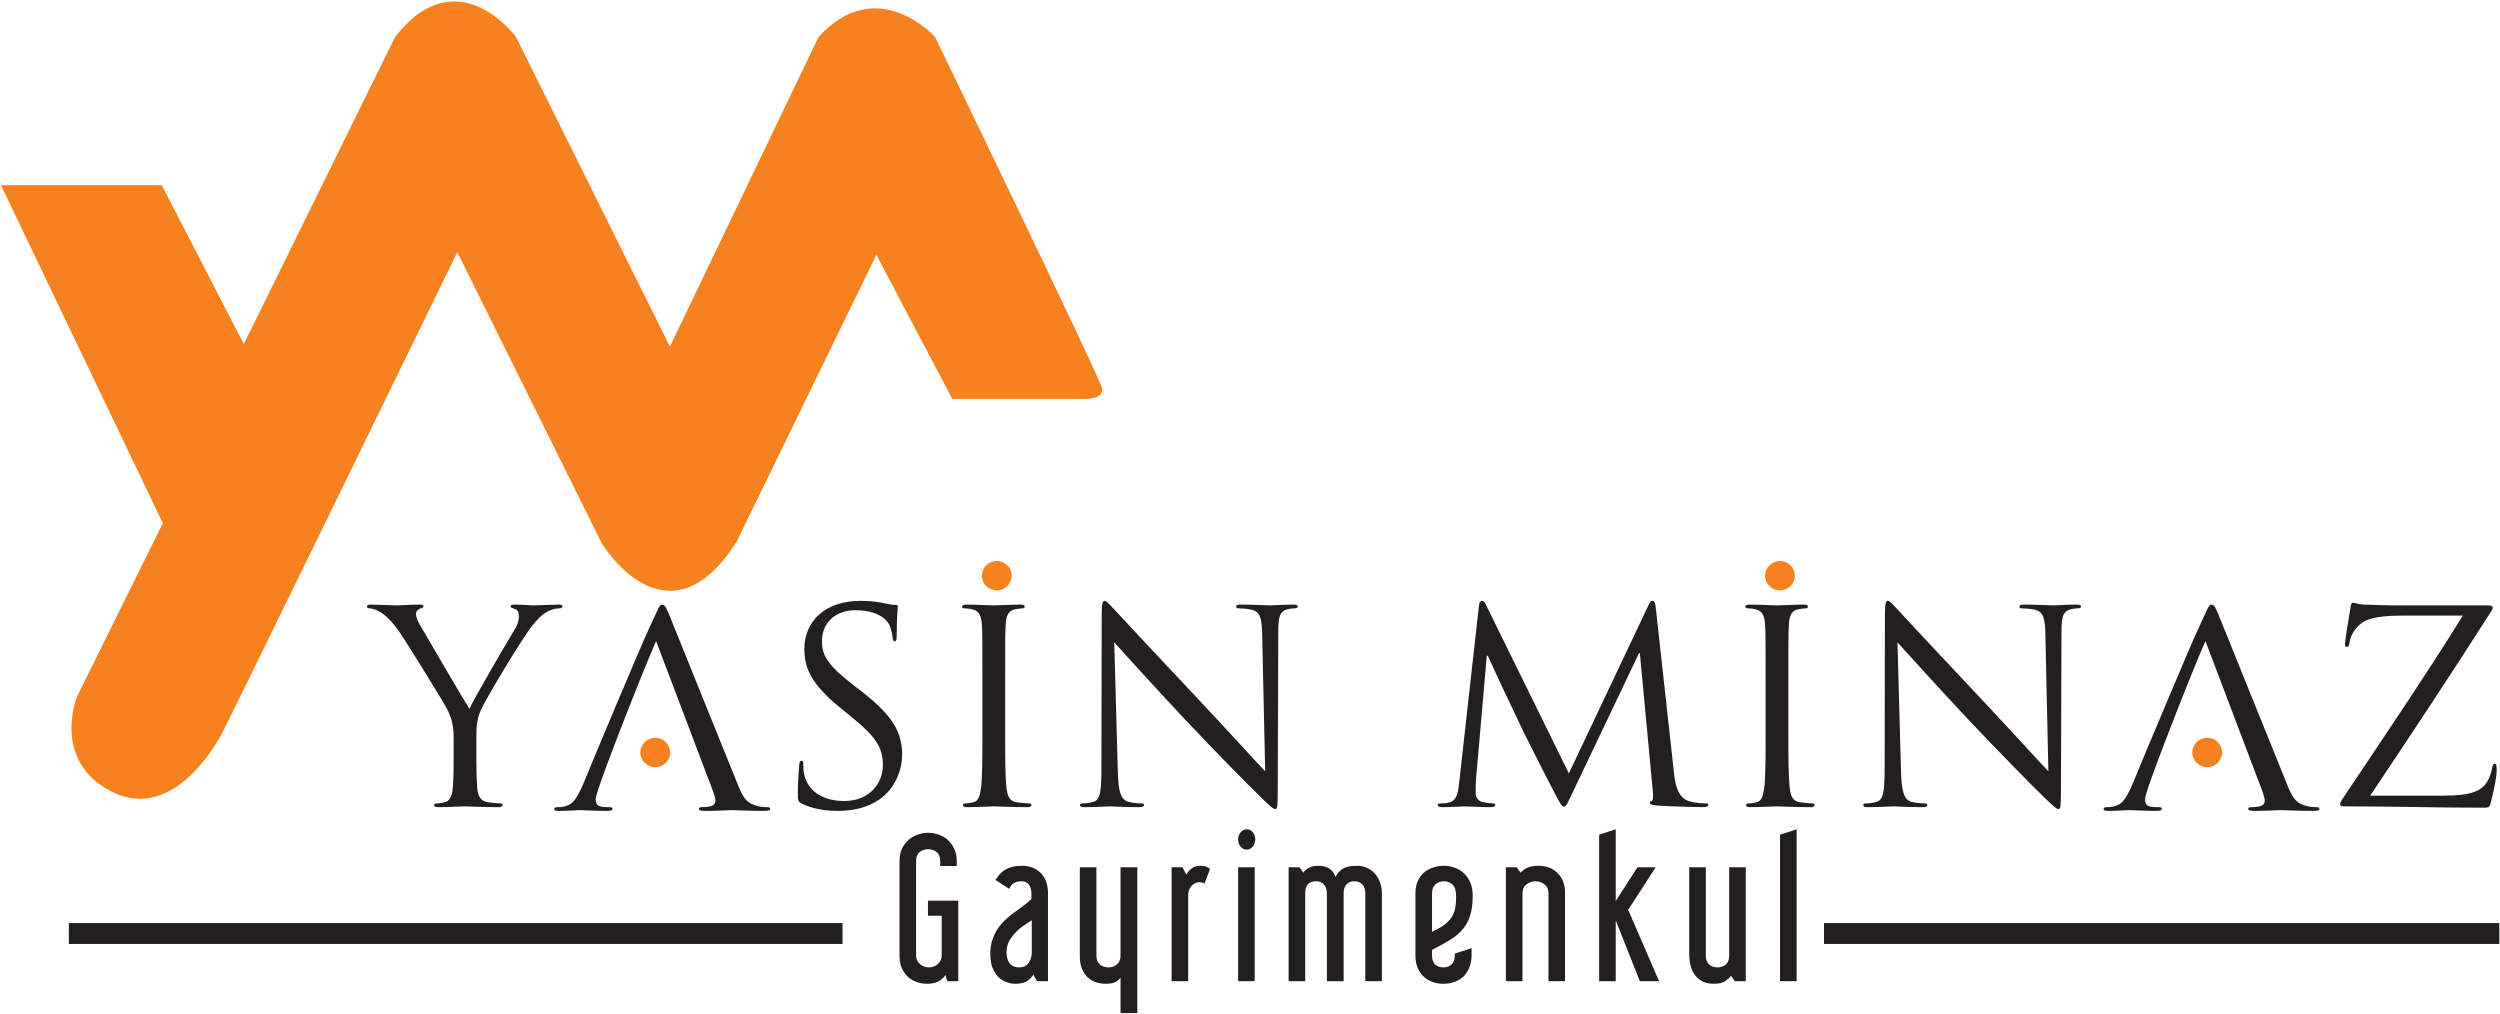 <svg xmlns="http://www.w3.org/2000/svg" width="1102" height="447" viewBox="0 0 1102 447" fill="none"><path fill-rule="evenodd" clip-rule="evenodd" d="M199.966 335.367C199.966 337.256 199.965 342.218 199.606 347.177C199.368 350.603 198.293 353.202 195.906 353.674C194.831 353.91 193.398 354.146 192.324 354.146C191.607 354.146 191.368 354.501 191.368 354.854C191.368 355.565 191.966 355.801 193.279 355.801C196.861 355.801 204.383 355.446 204.979 355.446C205.577 355.446 213.099 355.801 219.665 355.801C220.979 355.801 221.577 355.446 221.577 354.854C221.577 354.501 221.338 354.146 220.622 354.146C219.547 354.146 216.92 353.91 215.249 353.674C211.665 353.202 210.592 350.603 210.354 347.177C209.995 342.218 209.995 337.256 209.995 335.367V325.21C209.995 321.312 209.995 317.65 211.786 313.399C213.936 308.32 230.651 280.564 234.59 275.841C237.218 272.651 238.531 271.234 240.92 269.816C242.829 268.636 245.099 268.163 246.411 268.163C247.367 268.163 247.963 267.808 247.963 267.219C247.963 266.745 247.247 266.509 246.411 266.509C244.142 266.509 235.547 266.864 234.829 266.864C233.874 266.864 230.054 266.509 226.949 266.509C225.756 266.509 225.038 266.745 225.038 267.219C225.038 267.808 225.756 268.045 226.831 268.4C228.263 268.754 228.74 270.052 228.74 271.707C228.74 273.242 228.263 275.25 226.711 277.729C224.322 281.628 209.159 307.493 206.89 312.454C204.74 309.028 186.832 278.557 184.92 275.132C183.966 273.359 183.368 271.943 183.368 270.526C183.368 269.58 183.966 268.872 184.92 268.4C185.995 267.927 186.711 267.808 186.711 267.336C186.711 266.864 186.473 266.509 185.159 266.509C180.504 266.509 175.966 266.864 175.129 266.864C174.534 266.864 165.579 266.509 163.309 266.509C162.236 266.509 161.757 266.864 161.757 267.336C161.757 267.927 162.354 268.163 162.952 268.163C164.027 268.163 166.296 268.871 168.086 270.052C170.234 271.47 173.22 274.422 176.204 278.793C180.384 284.935 196.384 310.919 197.22 312.809C198.772 316.233 199.966 318.832 199.966 325.21V335.367Z" fill="#231F20"></path><path fill-rule="evenodd" clip-rule="evenodd" d="M312.124 343.043C313.915 347.649 315.349 351.311 315.349 352.847C315.349 353.672 315.11 354.618 313.796 355.207C312.721 355.682 310.572 355.799 309.258 355.799C308.424 355.799 308.065 356.035 308.065 356.626C308.065 357.217 309.14 357.453 311.288 357.453C315.826 357.453 321.199 357.098 322.392 357.098C323.826 357.098 330.631 357.453 336.362 357.453C338.273 357.453 339.467 357.334 339.467 356.626C339.467 356.154 339.228 355.799 338.512 355.799C337.794 355.799 335.765 355.799 333.974 355.326C329.796 354.146 328.003 352.847 325.378 346.233L296.124 273.831C293.856 268.161 293.26 266.509 291.826 266.509C290.633 266.509 290.156 268.397 286.812 275.485C284.065 281.272 278.693 294.028 271.409 311.272C265.32 325.799 259.349 339.972 258.036 343.279C254.813 351.311 253.022 353.319 251.47 354.382C249.202 355.799 246.575 355.799 245.738 355.799C244.784 355.799 244.306 356.035 244.306 356.626C244.306 357.217 245.022 357.453 246.336 357.453C249.797 357.453 254.932 357.098 255.649 357.098C257.081 357.098 262.574 357.453 267.35 357.453C269.26 357.453 269.977 357.217 269.977 356.507C269.977 355.918 269.379 355.799 268.663 355.799C267.35 355.799 265.559 355.799 264.126 355.326C262.931 354.736 262.574 353.555 262.574 352.611C262.574 351.547 263.052 349.893 263.649 348.121C266.275 339.619 282.274 298.399 289.199 282.572L312.124 343.043Z" fill="#231F20"></path><path fill-rule="evenodd" clip-rule="evenodd" d="M369.48 357.453C375.928 357.453 382.376 356.037 387.51 352.493C395.748 346.705 397.657 337.73 397.657 332.887C397.657 323.438 394.314 316.116 380.226 305.132L376.883 302.533C365.421 293.675 362.317 289.422 362.317 282.691C362.317 274.069 368.764 268.99 377.003 268.99C387.987 268.99 391.21 273.95 391.928 275.249C392.644 276.549 393.36 279.737 393.48 281.155C393.598 282.099 393.718 282.691 394.435 282.691C395.032 282.691 395.271 281.863 395.271 279.973C395.271 271.942 395.748 268.044 395.748 267.455C395.748 266.864 395.509 266.628 394.553 266.628C393.598 266.628 392.644 266.508 390.375 266.036C387.389 265.328 383.928 264.856 379.271 264.856C364.108 264.856 354.556 273.478 354.556 286.115C354.556 294.147 357.421 301.469 370.078 311.746L375.45 316.116C385.719 324.502 389.18 329.225 389.18 337.375C389.18 344.933 383.569 353.083 372.107 353.083C364.107 353.083 356.226 349.776 354.435 341.037C354.078 339.382 354.078 337.73 354.078 336.667C354.078 335.72 353.958 335.367 353.242 335.367C352.644 335.367 352.406 335.958 352.287 337.256C352.167 339.146 351.69 343.87 351.69 349.776C351.69 352.966 351.81 353.438 353.481 354.265C358.376 356.626 363.869 357.453 369.48 357.453Z" fill="#231F20"></path><path fill-rule="evenodd" clip-rule="evenodd" d="M443.073 300.762C443.073 282.336 443.073 279.029 443.314 275.25C443.552 271.115 444.507 269.108 447.73 268.518C449.164 268.28 449.88 268.163 450.716 268.163C451.193 268.163 451.671 267.927 451.671 267.455C451.671 266.745 451.073 266.509 449.759 266.509C446.178 266.509 438.657 266.864 438.059 266.864C437.462 266.864 429.939 266.509 426 266.509C424.687 266.509 424.089 266.745 424.089 267.455C424.089 267.927 424.567 268.163 425.044 268.163C425.88 268.163 427.432 268.28 428.746 268.635C431.373 269.227 432.566 271.234 432.805 275.25C433.044 279.029 433.044 282.336 433.044 300.762V321.548C433.044 332.888 433.044 342.218 432.448 347.177C431.971 350.603 431.373 353.202 428.985 353.674C427.909 353.91 426.478 354.146 425.403 354.146C424.687 354.146 424.448 354.501 424.448 354.854C424.448 355.565 425.044 355.801 426.357 355.801C429.939 355.801 437.462 355.446 438.059 355.446C438.657 355.446 446.178 355.801 452.745 355.801C454.059 355.801 454.655 355.446 454.655 354.854C454.655 354.501 454.416 354.146 453.7 354.146C452.625 354.146 450 353.91 448.327 353.674C444.746 353.202 444.03 350.603 443.671 347.177C443.073 342.218 443.073 332.888 443.073 321.548V300.762Z" fill="#231F20"></path><path fill-rule="evenodd" clip-rule="evenodd" d="M491.165 283.162C494.986 287.413 508.455 302.296 522.283 317.06C534.918 330.524 552.082 347.886 553.393 349.067C559.737 355.326 561.182 356.625 562.144 356.625C562.987 356.625 563.228 356.036 563.228 348.239L563.467 279.028C563.467 271.942 563.944 269.343 567.884 268.517C569.316 268.162 570.152 268.162 570.75 268.162C571.585 268.162 572.064 267.807 572.064 267.335C572.064 266.627 571.228 266.508 569.914 266.508C565.019 266.508 561.062 266.863 559.737 266.863C558.413 266.863 552.677 266.508 547.314 266.508C545.883 266.508 544.931 266.627 544.931 267.335C544.931 267.807 545.049 268.162 545.883 268.162C546.838 268.162 549.578 268.279 551.725 268.753C555.419 269.698 556.254 272.296 556.374 279.972L557.691 339.973C553.871 336.075 540.877 321.666 529.077 309.146C510.719 289.657 492.96 270.642 491.165 268.634C489.961 267.454 487.915 264.855 486.953 264.855C485.991 264.855 485.631 266.155 485.631 270.761L485.51 338.437C485.51 349.186 484.913 352.61 481.926 353.437C480.136 354.028 477.988 354.145 477.031 354.145C476.435 354.145 476.076 354.381 476.076 354.853C476.076 355.681 476.793 355.8 477.988 355.8C483.36 355.8 488.398 355.445 489.48 355.445C490.562 355.445 495.343 355.8 502.138 355.8C503.569 355.8 504.283 355.564 504.283 354.853C504.283 354.381 503.926 354.145 503.33 354.145C502.257 354.145 499.635 354.028 497.371 353.437C494.151 352.493 492.96 349.422 492.721 339.737L491.165 283.162Z" fill="#231F20"></path><path fill-rule="evenodd" clip-rule="evenodd" d="M729.882 268.044C729.643 265.8 729.286 264.856 728.45 264.856C727.614 264.856 727.137 265.683 726.659 266.745L691.555 340.918L655.019 266.628C654.424 265.328 653.945 264.856 653.228 264.856C652.512 264.856 652.035 265.683 651.915 266.983L643.319 343.989C642.842 348.477 642.483 353.083 638.542 353.791C636.752 354.146 635.915 354.146 634.96 354.146C634.363 354.146 633.767 354.382 633.767 354.737C633.767 355.565 634.603 355.801 635.797 355.801C639.02 355.801 644.751 355.446 645.826 355.446C646.781 355.446 652.512 355.801 656.93 355.801C658.362 355.801 659.079 355.565 659.079 354.737C659.079 354.382 658.601 354.146 658.124 354.146C657.408 354.146 655.617 354.029 653.587 353.555C651.796 353.202 650.483 351.666 650.483 349.895C650.483 347.887 650.483 345.761 650.601 343.87L655.378 289.069H655.856C657.169 292.257 670.542 320.604 671.617 322.73C672.212 323.911 682.48 344.344 685.585 350.131C687.855 354.382 688.451 355.565 689.287 355.565C690.362 355.565 690.719 354.501 693.228 349.304L722.48 287.887H722.839L728.569 348.831C728.807 350.958 728.689 352.966 728.091 353.083C727.495 353.202 727.255 353.438 727.255 353.91C727.255 354.501 727.852 354.855 730.598 355.091C735.016 355.446 747.911 355.801 750.539 355.801C751.971 355.801 753.046 355.446 753.046 354.737C753.046 354.265 752.688 354.146 752.091 354.146C750.897 354.146 747.793 354.146 744.33 353.083C739.195 351.43 738.359 344.816 737.882 340.563L729.882 268.044Z" fill="#231F20"></path><path fill-rule="evenodd" clip-rule="evenodd" d="M788.312 300.762C788.312 282.336 788.312 279.029 788.552 275.25C788.791 271.115 789.745 269.108 792.968 268.518C794.402 268.28 795.118 268.163 795.954 268.163C796.432 268.163 796.909 267.927 796.909 267.455C796.909 266.745 796.311 266.509 794.998 266.509C791.416 266.509 783.895 266.864 783.298 266.864C782.7 266.864 775.178 266.509 771.239 266.509C769.925 266.509 769.328 266.745 769.328 267.455C769.328 267.927 769.805 268.163 770.282 268.163C771.119 268.163 772.671 268.28 773.984 268.635C776.611 269.227 777.805 271.234 778.043 275.25C778.282 279.029 778.282 282.336 778.282 300.762V321.548C778.282 332.888 778.282 342.218 777.686 347.177C777.209 350.603 776.611 353.202 774.223 353.674C773.148 353.91 771.716 354.146 770.641 354.146C769.925 354.146 769.687 354.501 769.687 354.854C769.687 355.565 770.282 355.801 771.596 355.801C775.178 355.801 782.7 355.446 783.298 355.446C783.895 355.446 791.416 355.801 797.984 355.801C799.298 355.801 799.893 355.446 799.893 354.854C799.893 354.501 799.655 354.146 798.939 354.146C797.864 354.146 795.238 353.91 793.566 353.674C789.984 353.202 789.268 350.603 788.909 347.177C788.312 342.218 788.312 332.888 788.312 321.548V300.762Z" fill="#231F20"></path><path fill-rule="evenodd" clip-rule="evenodd" d="M836.404 283.162C840.224 287.413 853.693 302.296 867.521 317.06C880.156 330.524 897.32 347.886 898.632 349.067C904.976 355.326 906.42 356.625 907.382 356.625C908.226 356.625 908.466 356.036 908.466 348.239L908.705 279.028C908.705 271.942 909.182 269.343 913.123 268.517C914.555 268.162 915.391 268.162 915.989 268.162C916.823 268.162 917.302 267.807 917.302 267.335C917.302 266.627 916.466 266.508 915.153 266.508C910.257 266.508 906.3 266.863 904.976 266.863C903.651 266.863 897.915 266.508 892.552 266.508C891.122 266.508 890.169 266.627 890.169 267.335C890.169 267.807 890.288 268.162 891.122 268.162C892.077 268.162 894.817 268.279 896.963 268.753C900.658 269.698 901.492 272.296 901.612 279.972L902.929 339.973C899.109 336.075 886.115 321.666 874.315 309.146C855.958 289.657 838.198 270.642 836.404 268.634C835.199 267.454 833.153 264.855 832.191 264.855C831.23 264.855 830.869 266.155 830.869 270.761L830.749 338.437C830.749 349.186 830.151 352.61 827.165 353.437C825.374 354.028 823.226 354.145 822.269 354.145C821.674 354.145 821.315 354.381 821.315 354.853C821.315 355.681 822.031 355.8 823.226 355.8C828.599 355.8 833.636 355.445 834.719 355.445C835.8 355.445 840.581 355.8 847.377 355.8C848.807 355.8 849.521 355.564 849.521 354.853C849.521 354.381 849.164 354.145 848.568 354.145C847.495 354.145 844.874 354.028 842.609 353.437C839.39 352.493 838.198 349.422 837.96 339.737L836.404 283.162Z" fill="#231F20"></path><path fill-rule="evenodd" clip-rule="evenodd" d="M995.078 343.043C996.869 347.649 998.303 351.311 998.303 352.847C998.303 353.672 998.064 354.618 996.751 355.207C995.676 355.682 993.526 355.799 992.212 355.799C991.378 355.799 991.019 356.035 991.019 356.626C991.019 357.217 992.094 357.453 994.242 357.453C998.781 357.453 1004.15 357.098 1005.35 357.098C1006.78 357.098 1013.58 357.453 1019.32 357.453C1021.23 357.453 1022.42 357.334 1022.42 356.626C1022.42 356.154 1022.18 355.799 1021.47 355.799C1020.75 355.799 1018.72 355.799 1016.93 355.326C1012.75 354.146 1010.96 352.847 1008.33 346.233L979.079 273.831C976.81 268.161 976.215 266.509 974.781 266.509C973.587 266.509 973.11 268.397 969.767 275.485C967.02 281.272 961.647 294.028 954.363 311.272C948.274 325.799 942.304 339.972 940.99 343.279C937.768 351.311 935.977 353.319 934.424 354.382C932.156 355.799 929.529 355.799 928.693 355.799C927.738 355.799 927.261 356.035 927.261 356.626C927.261 357.217 927.977 357.453 929.29 357.453C932.752 357.453 937.886 357.098 938.604 357.098C940.036 357.098 945.529 357.453 950.304 357.453C952.215 357.453 952.931 357.217 952.931 356.507C952.931 355.918 952.333 355.799 951.617 355.799C950.304 355.799 948.513 355.799 947.081 355.326C945.886 354.736 945.529 353.555 945.529 352.611C945.529 351.547 946.006 349.893 946.604 348.121C949.229 339.619 965.229 298.399 972.154 282.572L995.078 343.043Z" fill="#231F20"></path><path fill-rule="evenodd" clip-rule="evenodd" d="M1044.79 350.721C1062.94 323.554 1080.97 296.39 1098.28 269.225C1098.76 268.517 1098.76 268.279 1098.76 267.807C1098.76 267.098 1098.16 266.862 1096.37 266.862H1063.06C1059.36 266.862 1053.63 266.981 1042.28 266.507C1039.06 266.39 1038.35 265.682 1037.27 265.682C1036.56 265.682 1036.32 266.271 1036.08 267.926C1035.48 271.469 1033.69 282.217 1033.69 283.634C1033.69 284.578 1033.81 285.169 1034.41 285.169C1035 285.169 1035.48 284.814 1035.72 283.043C1036.08 280.327 1038.23 275.956 1042.52 273.713C1046.35 271.705 1053.63 271.35 1059.72 271.35H1085.63C1069.03 298.044 1051 324.617 1033.21 351.193C1031.78 353.318 1031.54 353.909 1031.54 354.5C1031.54 355.325 1032.26 355.444 1033.69 355.444C1054.58 355.444 1074.64 356.035 1094.58 356.035C1097.33 356.035 1097.45 355.799 1098.16 352.964C1098.88 350.011 1100.55 343.043 1100.55 339.381C1100.55 337.137 1100.31 336.665 1099.6 336.665C1099 336.665 1098.76 337.373 1098.52 338.554C1098.28 340.208 1097.21 343.396 1096.13 344.932C1093.63 348.475 1089.81 350.721 1077.27 350.721H1044.79Z" fill="#231F20"></path><path d="M282.271 331.693C282.271 328.11 285.207 325.206 288.829 325.206C292.451 325.206 295.386 328.11 295.386 331.693C295.386 335.275 292.451 338.18 288.829 338.18C285.207 338.18 282.271 335.275 282.271 331.693Z" fill="#F5821F"></path><path d="M966.368 331.693C966.368 328.11 969.304 325.206 972.925 325.206C976.547 325.206 979.483 328.11 979.483 331.693C979.483 335.275 976.547 338.18 972.925 338.18C969.304 338.18 966.368 335.275 966.368 331.693Z" fill="#F5821F"></path><path d="M432.814 253.775C432.814 250.192 435.75 247.288 439.372 247.288C442.994 247.288 445.93 250.192 445.93 253.775C445.93 257.358 442.994 260.262 439.372 260.262C435.75 260.262 432.814 257.358 432.814 253.775Z" fill="#F5821F"></path><path d="M778.053 253.775C778.053 250.192 780.989 247.288 784.61 247.288C788.232 247.288 791.168 250.192 791.168 253.775C791.168 257.358 788.232 260.262 784.61 260.262C780.989 260.262 778.053 257.358 778.053 253.775Z" fill="#F5821F"></path><path fill-rule="evenodd" clip-rule="evenodd" d="M1 81.993L72.183 230.609L34.25 307.294C34.25 307.294 23.049 335.219 49.385 348.617C75.721 362.014 94.71 328.31 97.413 323.332C100.117 318.355 201.582 110.348 201.582 110.348L265.47 239.06C265.47 239.06 293.747 286.57 324.339 238.676L386.299 111.488L419.984 175.466H478.852C478.852 175.466 486.212 175.478 485.436 171.256C484.66 167.033 411.86 16.492 411.86 16.492C411.86 16.492 386.688 -11.467 361.127 16.492L295.299 153.624L227.142 16.492C227.142 16.492 201.582 -18.363 174.47 16.492L107.477 152.484L71.077 81.993H1Z" fill="#F5821F"></path><path d="M1 81.993L72.183 230.609L34.25 307.294C34.25 307.294 23.049 335.219 49.385 348.617C75.721 362.014 94.71 328.31 97.413 323.332C100.117 318.355 201.582 110.348 201.582 110.348L265.47 239.06C265.47 239.06 293.747 286.57 324.339 238.676L386.299 111.488L419.984 175.466H478.852C478.852 175.466 486.212 175.478 485.436 171.256C484.66 167.033 411.86 16.492 411.86 16.492C411.86 16.492 386.688 -11.467 361.127 16.492L295.299 153.624L227.142 16.492C227.142 16.492 201.582 -18.363 174.47 16.492L107.477 152.484L71.077 81.993H1Z" stroke="#F5821F" stroke-width="0.747" stroke-miterlimit="3.864"></path><path fill-rule="evenodd" clip-rule="evenodd" d="M422.415 432.503H417.515L416.768 429.792C415.882 431.052 414.802 432.01 413.528 432.667C412.254 433.324 410.593 433.652 408.545 433.652C407.049 433.652 405.581 433.405 404.142 432.913C402.702 432.421 401.402 431.654 400.238 430.613C399.131 429.573 398.218 428.285 397.498 426.752C396.832 425.163 396.5 423.3 396.5 421.165V379.589C396.5 377.617 396.832 375.864 397.498 374.331C398.162 372.798 399.076 371.51 400.238 370.47C401.402 369.374 402.73 368.553 404.225 368.005C405.775 367.402 407.409 367.101 409.126 367.101C410.898 367.101 412.532 367.402 414.026 368.005C415.578 368.553 416.906 369.374 418.014 370.47C419.175 371.565 420.09 372.879 420.755 374.414C421.419 375.947 421.751 377.672 421.751 379.589V381.726H414.442V379.589C414.442 377.727 413.916 376.385 412.864 375.563C411.812 374.742 410.566 374.331 409.126 374.331C407.631 374.331 406.357 374.77 405.305 375.646C404.309 376.523 403.81 377.837 403.81 379.589V421.165C403.81 422.643 404.363 423.903 405.471 424.944C406.635 425.931 407.963 426.423 409.458 426.423C410.953 426.423 412.254 425.931 413.362 424.944C414.524 423.903 415.106 422.643 415.106 421.165V403.663H409.043V397.008H422.415V432.503Z" fill="#231F20"></path><path fill-rule="evenodd" clip-rule="evenodd" d="M461.952 432.503H457.135L455.474 429.628C454.865 430.724 453.923 431.681 452.649 432.503C451.375 433.269 449.687 433.652 447.583 433.652C446.254 433.652 444.926 433.405 443.596 432.913C442.267 432.421 441.077 431.654 440.025 430.613C438.973 429.517 438.115 428.148 437.449 426.505C436.841 424.863 436.535 422.863 436.535 420.507C436.535 418.042 436.869 415.878 437.533 414.017C438.197 412.1 439.055 410.401 440.107 408.923C441.16 407.443 442.35 406.128 443.679 404.979C445.008 403.774 446.338 402.705 447.666 401.774C448.996 400.789 450.269 399.857 451.487 398.981C452.705 398.104 453.757 397.2 454.643 396.269V393.804C454.643 392.215 454.283 390.928 453.563 389.943C452.899 388.956 451.819 388.463 450.324 388.463C447.5 388.463 445.7 389.586 444.926 391.832L438.779 387.888C439.332 387.066 439.913 386.273 440.523 385.506C441.187 384.738 441.962 384.081 442.848 383.533C443.79 382.93 444.87 382.465 446.088 382.137C447.306 381.808 448.746 381.644 450.407 381.644C453.895 381.644 456.692 382.712 458.796 384.849C460.9 386.985 461.952 389.97 461.952 393.804V432.503ZM454.809 405.635C453.869 406.238 452.761 406.978 451.487 407.854C450.213 408.676 448.995 409.689 447.832 410.895C446.67 412.044 445.672 413.359 444.842 414.838C444.066 416.317 443.679 417.987 443.679 419.85C443.679 421.931 444.15 423.547 445.092 424.698C446.032 425.848 447.39 426.423 449.161 426.423C451.099 426.423 452.511 425.766 453.397 424.451C454.338 423.136 454.809 421.603 454.809 419.85V405.635Z" fill="#231F20"></path><path fill-rule="evenodd" clip-rule="evenodd" d="M501.324 446.555H493.931V430.945C493.543 431.548 492.851 432.151 491.855 432.751C490.914 433.354 489.39 433.655 487.286 433.655C485.902 433.655 484.518 433.436 483.133 432.998C481.805 432.559 480.613 431.876 479.562 430.945C478.509 429.959 477.651 428.699 476.987 427.166C476.322 425.632 475.99 423.742 475.99 421.497V382.304H483.299V421.168C483.299 422.921 483.798 424.235 484.794 425.111C485.846 425.988 487.148 426.426 488.698 426.426C490.138 426.426 491.356 425.988 492.353 425.111C493.405 424.235 493.931 422.921 493.931 421.168V382.304H501.324V446.555Z" fill="#231F20"></path><path fill-rule="evenodd" clip-rule="evenodd" d="M529.067 381.645C531.004 381.645 532.444 382.11 533.386 383.042L530.893 389.532C530.506 389.095 529.758 388.875 528.651 388.875C527.377 388.875 526.241 389.423 525.245 390.519C524.249 391.56 523.75 392.901 523.75 394.545V432.504H516.44V382.302H521.258L522.92 385.507C523.363 384.63 524.082 383.782 525.079 382.959C526.131 382.083 527.461 381.645 529.067 381.645Z" fill="#231F20"></path><path fill-rule="evenodd" clip-rule="evenodd" d="M553.32 369.978C553.265 371.237 552.905 372.305 552.24 373.183C551.576 374.059 550.69 374.496 549.582 374.496C548.474 374.496 547.562 374.059 546.842 373.183C546.122 372.305 545.762 371.237 545.762 369.978C545.762 368.827 546.122 367.814 546.842 366.938C547.562 366.006 548.474 365.541 549.582 365.541C550.69 365.541 551.576 365.979 552.24 366.855C552.96 367.731 553.32 368.772 553.32 369.978ZM553.071 432.504H545.762V382.302H553.071V432.504Z" fill="#231F20"></path><path fill-rule="evenodd" clip-rule="evenodd" d="M609.138 432.504H601.827V393.805C601.827 392.052 601.385 390.737 600.499 389.861C599.667 388.931 598.506 388.464 597.01 388.464C595.516 388.464 594.352 388.931 593.522 389.861C592.691 390.737 592.276 392.052 592.276 393.805V432.504H584.883V393.805C584.883 392.052 584.44 390.737 583.554 389.861C582.724 388.931 581.588 388.464 580.148 388.464C576.937 388.464 575.331 390.244 575.331 393.805V432.504H568.022V382.302H572.839L574.501 384.685C575.94 382.658 578.1 381.645 580.98 381.645C583.194 381.645 584.911 382.083 586.129 382.959C587.347 383.836 588.205 385.041 588.705 386.575C589.479 384.986 590.531 383.782 591.86 382.959C593.245 382.083 595.404 381.645 598.339 381.645C599.834 381.645 601.219 381.946 602.493 382.549C603.821 383.097 604.957 383.891 605.898 384.931C606.894 385.972 607.67 387.232 608.224 388.711C608.832 390.189 609.138 391.833 609.138 393.641V432.504Z" fill="#231F20"></path><path fill-rule="evenodd" clip-rule="evenodd" d="M648.673 421.165C648.673 423.136 648.341 424.916 647.677 426.505C647.068 428.039 646.21 429.353 645.102 430.449C643.994 431.49 642.666 432.285 641.116 432.831C639.62 433.379 638.014 433.652 636.297 433.652C634.525 433.652 632.891 433.379 631.397 432.831C629.902 432.285 628.6 431.49 627.494 430.449C626.386 429.353 625.5 428.039 624.835 426.505C624.226 424.916 623.922 423.136 623.922 421.165V393.804C623.922 391.832 624.226 390.107 624.835 388.627C625.5 387.094 626.386 385.807 627.494 384.766C628.656 383.725 630.013 382.958 631.563 382.465C633.114 381.917 634.775 381.644 636.547 381.644C638.263 381.644 639.869 381.945 641.364 382.548C642.914 383.096 644.272 383.945 645.434 385.094C646.597 386.19 647.511 387.559 648.175 389.203C648.839 390.791 649.173 392.654 649.173 394.789C649.173 398.186 648.813 401.034 648.093 403.335C647.428 405.635 646.376 407.663 644.936 409.415C643.496 411.168 641.642 412.757 639.37 414.181C637.101 415.605 634.387 417.111 631.231 418.699V421.165C631.231 422.863 631.674 424.178 632.56 425.108C633.501 425.985 634.747 426.423 636.297 426.423C637.737 426.423 638.928 425.985 639.869 425.108C640.81 424.178 641.282 422.863 641.282 421.165V420.343L648.673 417.961V421.165ZM641.862 395.2C641.862 392.681 641.336 390.928 640.284 389.943C639.233 388.956 637.987 388.463 636.547 388.463C635.051 388.463 633.779 388.929 632.726 389.86C631.729 390.736 631.231 392.051 631.231 393.804V410.729C633.446 409.689 635.245 408.676 636.631 407.69C638.014 406.65 639.094 405.526 639.869 404.321C640.644 403.115 641.17 401.774 641.448 400.295C641.724 398.816 641.862 397.118 641.862 395.2Z" fill="#231F20"></path><path fill-rule="evenodd" clip-rule="evenodd" d="M689.872 432.504H682.563V393.805C682.563 392.052 681.982 390.737 680.819 389.861C679.657 388.931 678.327 388.464 676.831 388.464C675.392 388.464 674.063 388.931 672.845 389.861C671.682 390.737 671.1 392.052 671.1 393.805V432.504H663.791V382.302H668.608L670.27 384.685C671.1 383.754 672.126 383.014 673.343 382.466C674.562 381.918 676.195 381.645 678.243 381.645C681.733 381.645 684.529 382.741 686.634 384.931C688.793 387.067 689.872 389.944 689.872 393.558V432.504Z" fill="#231F20"></path><path fill-rule="evenodd" clip-rule="evenodd" d="M731.32 432.504H722.847L712.215 405.719V432.504H704.906V367.923L712.215 365.541V397.174L721.768 382.302H729.824L717.698 401.035L731.32 432.504Z" fill="#231F20"></path><path fill-rule="evenodd" clip-rule="evenodd" d="M769.527 432.503H764.71L763.05 430.121C762.55 430.833 761.72 431.6 760.558 432.421C759.45 433.241 757.705 433.652 755.325 433.652C752.002 433.652 749.372 432.503 747.434 430.202C745.551 427.902 744.61 424.616 744.61 420.343V382.301H751.919V421.165C751.919 422.863 752.39 424.178 753.331 425.108C754.327 425.985 755.573 426.423 757.069 426.423C758.509 426.423 759.727 426.012 760.724 425.191C761.72 424.315 762.218 422.972 762.218 421.165V382.301H769.527V432.503Z" fill="#231F20"></path><path fill-rule="evenodd" clip-rule="evenodd" d="M791.954 432.504H784.645V367.923L791.954 365.541V432.504Z" fill="#231F20"></path><path fill-rule="evenodd" clip-rule="evenodd" d="M31.478 408.011H370.252V414.969H31.478V408.011Z" fill="#231F20"></path><path d="M31.478 408.011H370.252V414.969H31.478V408.011Z" stroke="#231F20" stroke-width="2.262" stroke-miterlimit="3.864"></path><path fill-rule="evenodd" clip-rule="evenodd" d="M805.15 408.011H1100.55V414.969H805.15V408.011Z" fill="#231F20"></path><path d="M805.15 408.011H1100.55V414.969H805.15V408.011Z" stroke="#231F20" stroke-width="2.262" stroke-miterlimit="3.864"></path></svg>